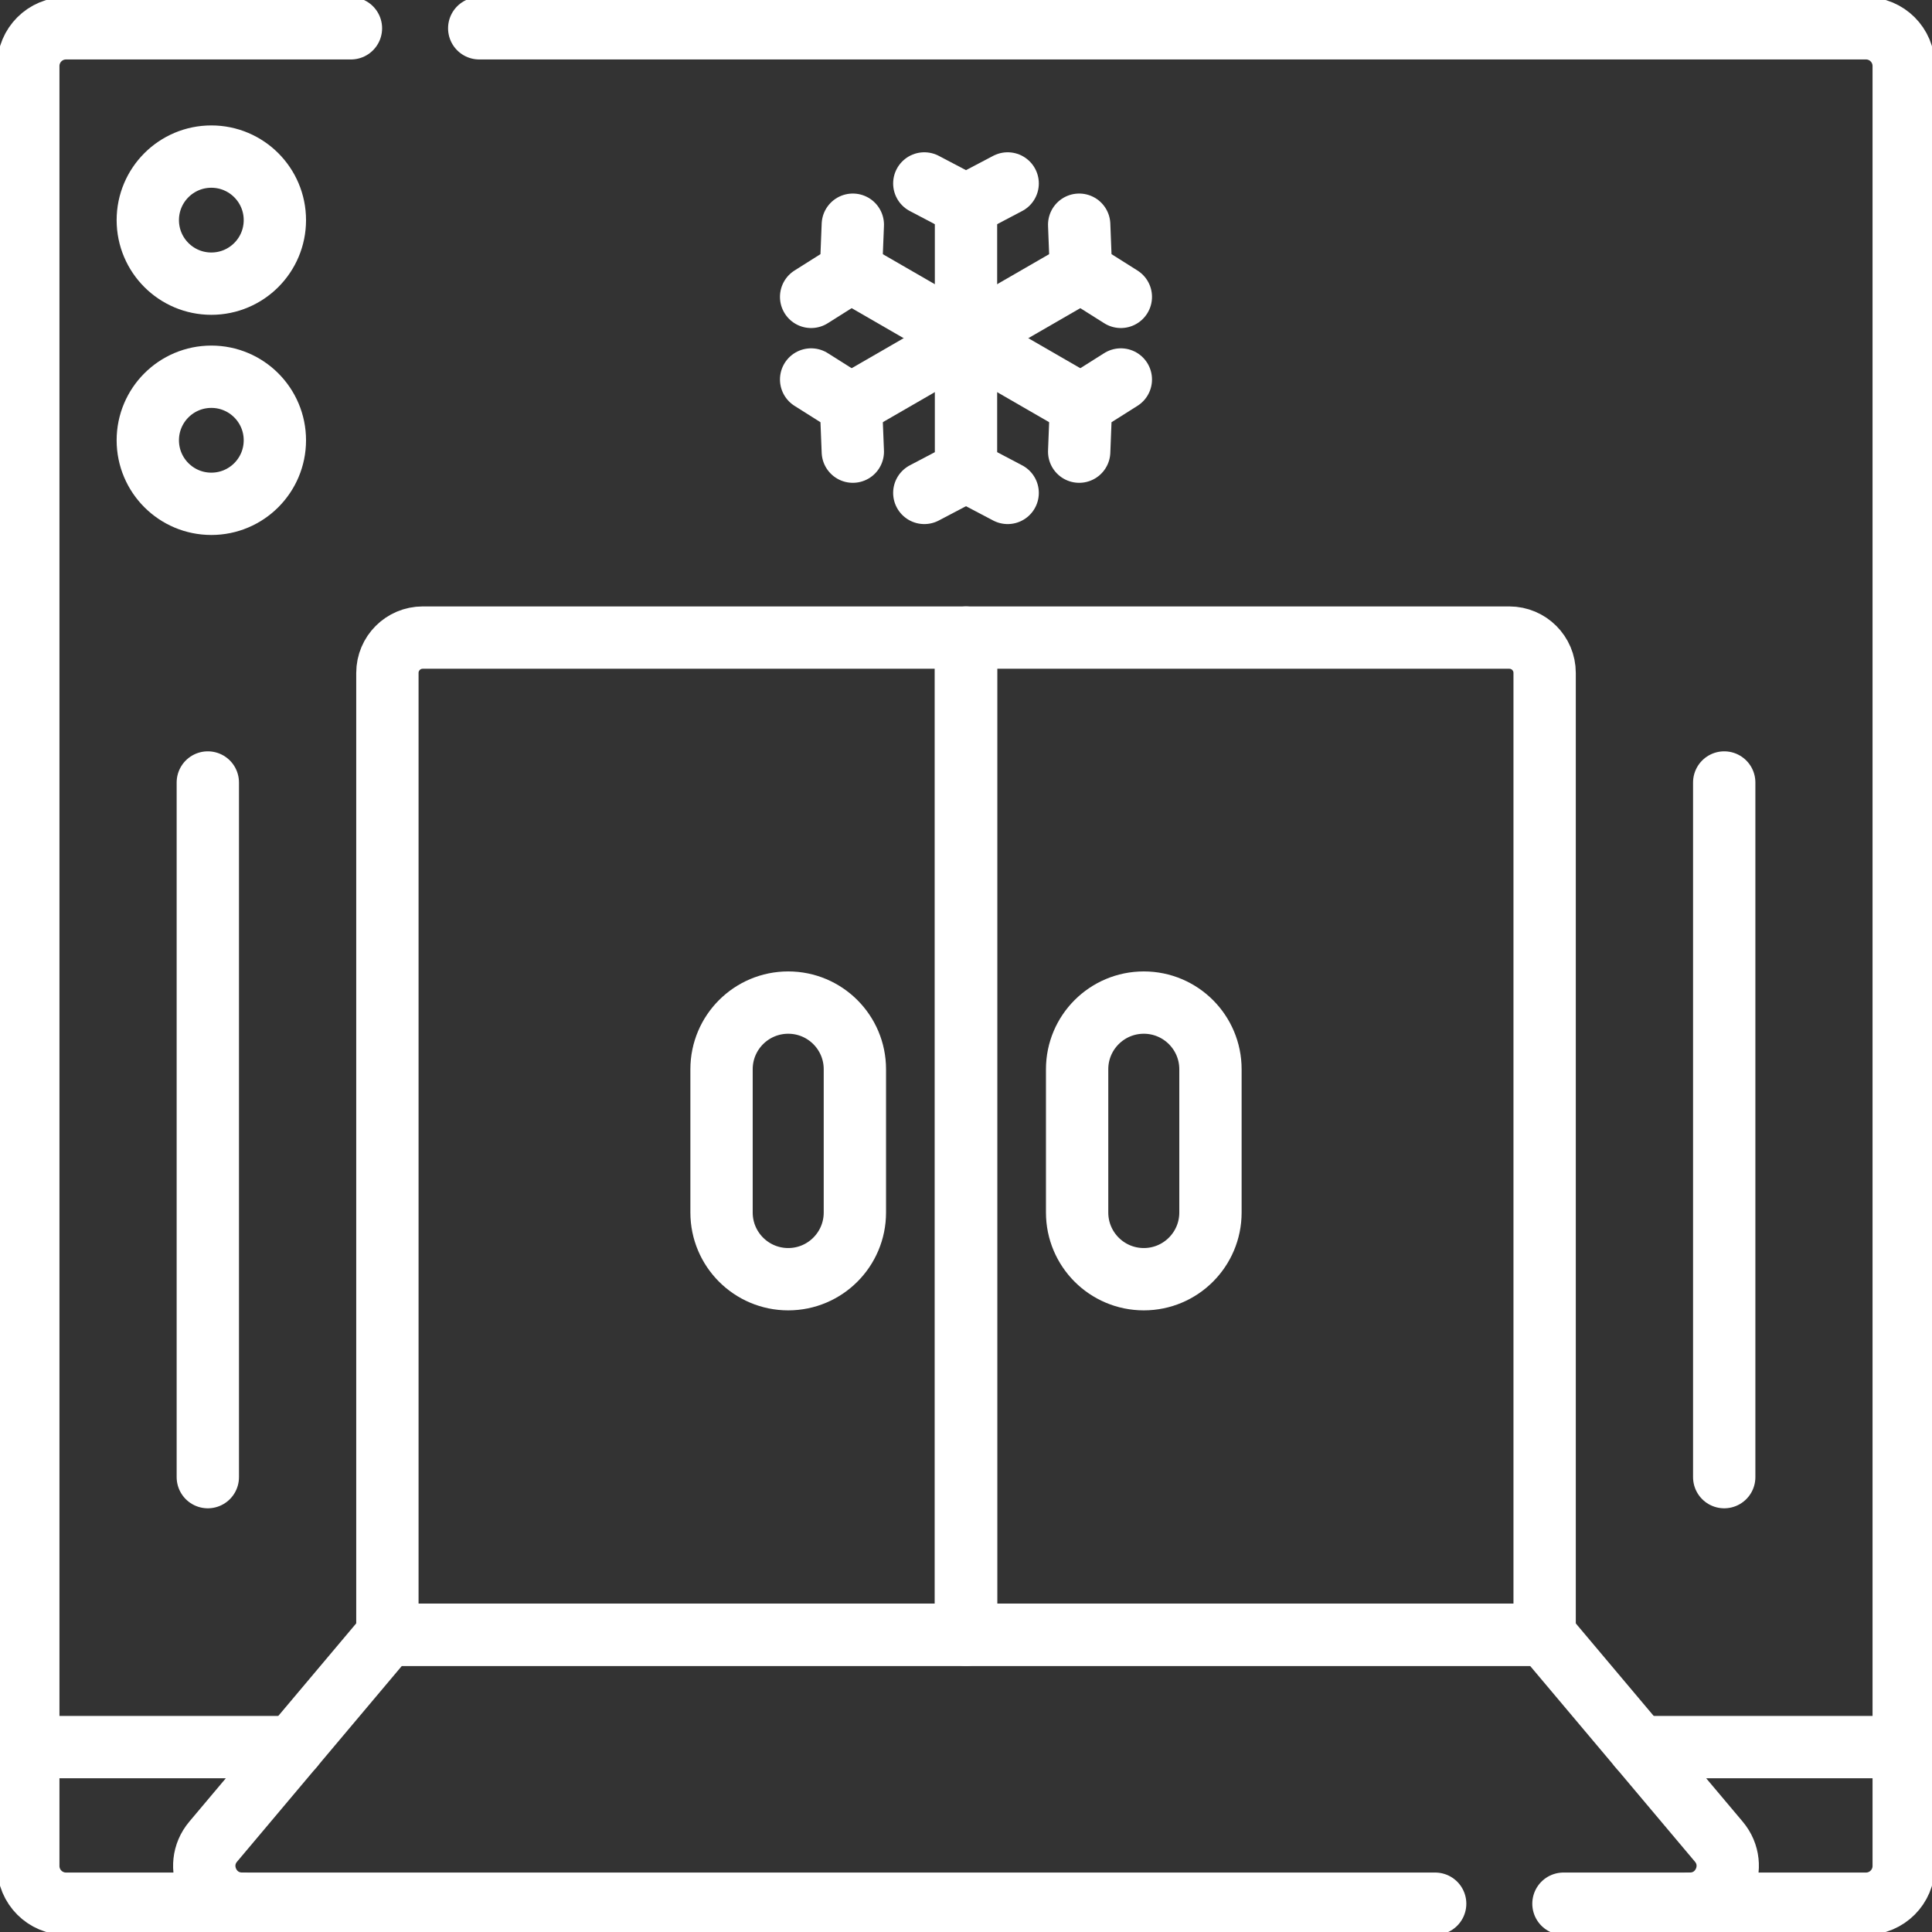 <svg width="62" height="62" viewBox="0 0 62 62" fill="none" xmlns="http://www.w3.org/2000/svg">
<rect x="0" y="0" width="62" height="62" fill="#333333" stroke="none"/>
<g clip-path="url(#clip0_2772_667)">
<path d="M15.379 0.908H59.881C60.55 0.908 61.092 1.45 61.092 2.119V56.066H52.603" stroke="white" stroke-width="2" stroke-miterlimit="10" stroke-linecap="round" stroke-linejoin="round"/>
<path d="M9.397 56.066H0.908V2.119C0.908 1.45 1.45 0.908 2.119 0.908H11.262" stroke="white" stroke-width="2" stroke-miterlimit="10" stroke-linecap="round" stroke-linejoin="round"/>
<path d="M31 52.461H12.432V21.595C12.432 20.969 12.939 20.461 13.565 20.461H31V52.461Z" stroke="white" stroke-width="2" stroke-miterlimit="10" stroke-linecap="round" stroke-linejoin="round"/>
<path d="M49.569 52.461H31V20.461H48.435C49.061 20.461 49.569 20.968 49.569 21.595V52.461Z" stroke="white" stroke-width="2" stroke-miterlimit="10" stroke-linecap="round" stroke-linejoin="round"/>
<path d="M46.056 61.092H2.119C1.45 61.092 0.908 60.55 0.908 59.881V56.006" stroke="white" stroke-width="2" stroke-miterlimit="10" stroke-linecap="round" stroke-linejoin="round"/>
<path d="M61.092 56.066V59.881C61.092 60.55 60.549 61.092 59.881 61.092H50.173" stroke="white" stroke-width="2" stroke-miterlimit="10" stroke-linecap="round" stroke-linejoin="round"/>
<path d="M31 6.59V15.115" stroke="white" stroke-width="2" stroke-miterlimit="10" stroke-linecap="round" stroke-linejoin="round"/>
<path d="M29.662 5.887L31 6.59L32.337 5.887" stroke="white" stroke-width="2" stroke-miterlimit="10" stroke-linecap="round" stroke-linejoin="round"/>
<path d="M32.337 15.818L31 15.115L29.662 15.818" stroke="white" stroke-width="2" stroke-miterlimit="10" stroke-linecap="round" stroke-linejoin="round"/>
<path d="M27.308 8.721L34.691 12.984" stroke="white" stroke-width="2" stroke-miterlimit="10" stroke-linecap="round" stroke-linejoin="round"/>
<path d="M26.03 9.527L27.308 8.721L27.368 7.211" stroke="white" stroke-width="2" stroke-miterlimit="10" stroke-linecap="round" stroke-linejoin="round"/>
<path d="M35.969 12.178L34.691 12.985L34.632 14.494" stroke="white" stroke-width="2" stroke-miterlimit="10" stroke-linecap="round" stroke-linejoin="round"/>
<path d="M27.308 12.984L34.691 8.721" stroke="white" stroke-width="2" stroke-miterlimit="10" stroke-linecap="round" stroke-linejoin="round"/>
<path d="M27.368 14.494L27.308 12.985L26.03 12.178" stroke="white" stroke-width="2" stroke-miterlimit="10" stroke-linecap="round" stroke-linejoin="round"/>
<path d="M34.632 7.211L34.691 8.721L35.969 9.527" stroke="white" stroke-width="2" stroke-miterlimit="10" stroke-linecap="round" stroke-linejoin="round"/>
<path d="M7.768 61.091C6.738 61.091 6.179 59.888 6.842 59.1L12.431 52.461H49.568L55.158 59.1C55.821 59.888 55.261 61.091 54.232 61.091" stroke="white" stroke-width="2" stroke-miterlimit="10" stroke-linecap="round" stroke-linejoin="round"/>
<path d="M25.295 41.051C26.476 41.051 27.434 40.093 27.434 38.911V34.313C27.434 33.132 26.476 32.174 25.295 32.174C24.113 32.174 23.155 33.132 23.155 34.313V38.911C23.155 40.093 24.113 41.051 25.295 41.051Z" stroke="white" stroke-width="2" stroke-miterlimit="10" stroke-linecap="round" stroke-linejoin="round"/>
<path d="M36.706 41.051C37.887 41.051 38.845 40.093 38.845 38.911V34.313C38.845 33.132 37.887 32.174 36.706 32.174C35.524 32.174 34.566 33.132 34.566 34.313V38.911C34.566 40.093 35.524 41.051 36.706 41.051Z" stroke="white" stroke-width="2" stroke-miterlimit="10" stroke-linecap="round" stroke-linejoin="round"/>
<path d="M6.782 9.103C7.908 9.103 8.821 8.19 8.821 7.064C8.821 5.938 7.908 5.025 6.782 5.025C5.656 5.025 4.743 5.938 4.743 7.064C4.743 8.19 5.656 9.103 6.782 9.103Z" stroke="white" stroke-width="2" stroke-miterlimit="10" stroke-linecap="round" stroke-linejoin="round"/>
<path d="M6.782 16.168C7.908 16.168 8.821 15.255 8.821 14.129C8.821 13.003 7.908 12.09 6.782 12.09C5.656 12.09 4.743 13.003 4.743 14.129C4.743 15.255 5.656 16.168 6.782 16.168Z" stroke="white" stroke-width="2" stroke-miterlimit="10" stroke-linecap="round" stroke-linejoin="round"/>
<path d="M55.332 25.111V47.403" stroke="white" stroke-width="2" stroke-miterlimit="10" stroke-linecap="round" stroke-linejoin="round"/>
<path d="M6.669 25.111V47.403" stroke="white" stroke-width="2" stroke-miterlimit="10" stroke-linecap="round" stroke-linejoin="round"/>
</g>
<defs>
<clipPath id="clip0_2772_667">
<rect width="62" height="62" fill="white"/>
</clipPath>
</defs>
</svg>
